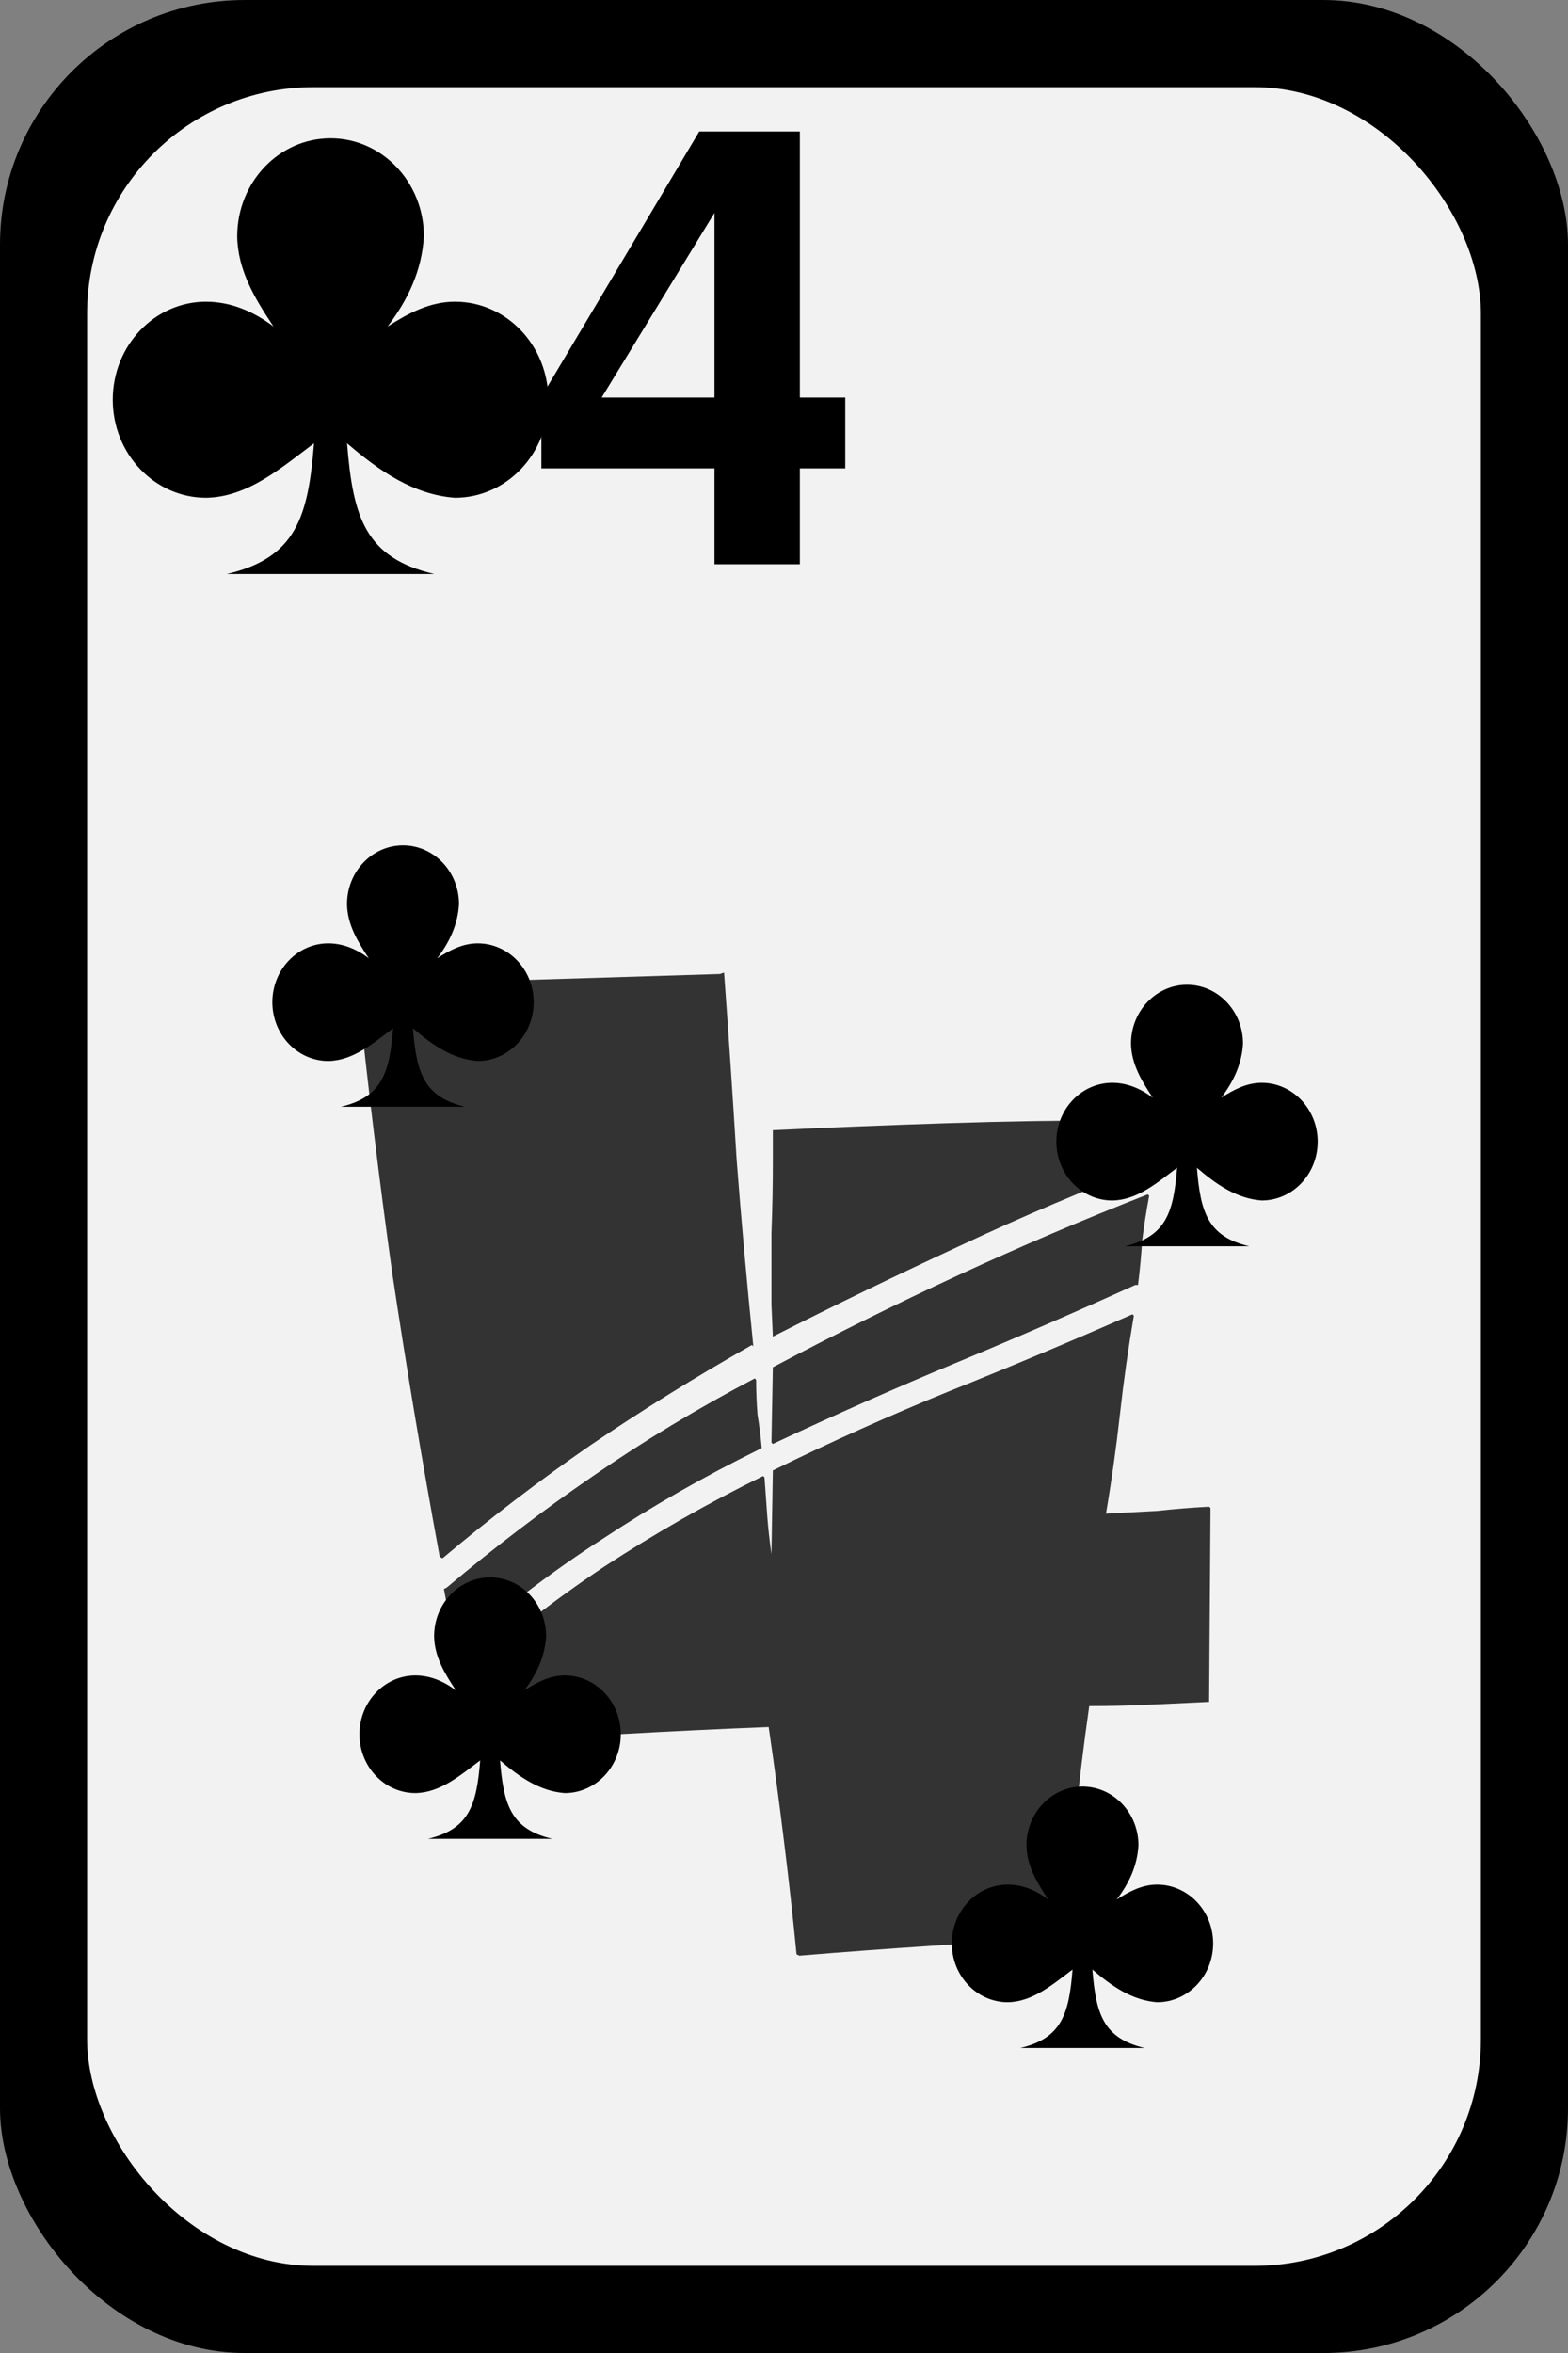 <?xml version="1.0" encoding="UTF-8" standalone="no"?>
<!-- Created with Inkscape (http://www.inkscape.org/) -->
<svg
   xmlns:dc="http://purl.org/dc/elements/1.1/"
   xmlns:cc="http://creativecommons.org/ns#"
   xmlns:rdf="http://www.w3.org/1999/02/22-rdf-syntax-ns#"
   xmlns:svg="http://www.w3.org/2000/svg"
   xmlns="http://www.w3.org/2000/svg"
   xmlns:sodipodi="http://sodipodi.sourceforge.net/DTD/sodipodi-0.dtd"
   xmlns:inkscape="http://www.inkscape.org/namespaces/inkscape"
   width="90"
   height="135"
   id="svg16720"
   sodipodi:version="0.32"
   inkscape:version="0.46"
   version="1.0"
   sodipodi:docname="club_4.svg"
   inkscape:output_extension="org.inkscape.output.svg.inkscape">
  <rect width="100%" height="100%" fill="#808080" stroke="none"/>
  <defs
     id="defs16722">
    <inkscape:perspective
       sodipodi:type="inkscape:persp3d"
       inkscape:vp_x="0 : 526.18109 : 1"
       inkscape:vp_y="0 : 1000 : 0"
       inkscape:vp_z="744.09448 : 526.18109 : 1"
       inkscape:persp3d-origin="372.04724 : 350.78739 : 1"
       id="perspective16728" />
  </defs>
  <sodipodi:namedview
     id="base"
     pagecolor="#ffffff"
     bordercolor="#666666"
     borderopacity="1.0"
     gridtolerance="10000"
     guidetolerance="10"
     objecttolerance="10"
     inkscape:pageopacity="0.0"
     inkscape:pageshadow="2"
     inkscape:zoom="1.4"
     inkscape:cx="1.1905278"
     inkscape:cy="112.32681"
     inkscape:document-units="px"
     inkscape:current-layer="layer1"
     showgrid="false"
     inkscape:window-width="641"
     inkscape:window-height="719"
     inkscape:window-x="611"
     inkscape:window-y="47" />
  <g
     inkscape:label="Layer 1"
     inkscape:groupmode="layer"
     id="layer1"
     transform="translate(-117.857,-330.576)">
    <g
       transform="translate(-80.44,183.714)"
       id="g14005">
      <g
         transform="translate(177.44,136.929)"
         id="g4460">
        <rect
           style="fill:#000000;fill-opacity:1;stroke:none;stroke-width:3;stroke-linecap:butt;stroke-linejoin:round;stroke-miterlimit:4;stroke-dasharray:none;stroke-opacity:1"
           id="rect4462"
           width="90"
           height="135"
           x="20.857"
           y="9.934"
           ry="14.04" />
        <rect
           style="fill:#f2f2f2;fill-opacity:1;stroke:none;stroke-width:3;stroke-linecap:butt;stroke-linejoin:round;stroke-miterlimit:4;stroke-dasharray:none;stroke-opacity:1"
           id="rect4464"
           width="80"
           height="125"
           x="25.857"
           y="14.934"
           ry="13" />
      </g>
      <path
         id="text4540"
         d="M 223.937,237.946 C 226.657,235.653 229.457,233.52 232.337,231.546 C 235.27,229.52 238.363,227.653 241.617,225.946 L 241.697,226.026 C 241.697,226.666 241.723,227.333 241.777,228.026 C 241.883,228.666 241.963,229.306 242.017,229.946 L 241.857,230.026 C 238.71,231.573 235.723,233.28 232.897,235.146 C 230.07,236.96 227.297,239.066 224.577,241.466 L 224.417,241.386 C 224.31,240.8 224.203,240.24 224.097,239.706 C 223.99,239.173 223.883,238.613 223.777,238.026 L 223.937,237.946 M 264.257,215.466 C 264.097,216.32 263.963,217.173 263.857,218.026 C 263.803,218.88 263.723,219.733 263.617,220.586 L 263.457,220.586 C 260.043,222.133 256.603,223.626 253.137,225.066 C 249.67,226.506 246.177,228.053 242.657,229.706 L 242.577,229.626 L 242.657,225.306 C 246.177,223.44 249.723,221.68 253.297,220.026 C 256.87,218.373 260.497,216.827 264.177,215.386 L 264.257,215.466 M 264.737,211.226 C 264.737,211.653 264.683,212.08 264.577,212.506 C 264.47,212.933 264.417,213.36 264.417,213.786 L 264.337,213.706 C 260.657,215.093 257.003,216.64 253.377,218.346 C 249.803,220 246.23,221.733 242.657,223.546 L 242.577,221.706 C 242.577,220.32 242.577,218.96 242.577,217.626 C 242.63,216.24 242.657,214.853 242.657,213.466 L 242.657,211.706 C 246.017,211.547 249.35,211.413 252.657,211.306 C 255.963,211.2 259.217,211.147 262.417,211.146 L 264.737,211.226 L 264.737,211.226 M 218.897,203.466 C 222.417,203.307 225.857,203.173 229.217,203.066 C 232.63,202.96 236.097,202.853 239.617,202.746 L 239.857,202.666 C 240.123,206.293 240.363,209.867 240.577,213.386 C 240.843,216.853 241.163,220.427 241.537,224.106 L 241.457,224.026 C 238.257,225.84 235.163,227.76 232.177,229.786 C 229.243,231.813 226.417,233.973 223.697,236.266 L 223.537,236.186 C 222.523,230.693 221.617,225.28 220.817,219.946 C 220.07,214.613 219.403,209.12 218.817,203.466 L 218.897,203.386 L 218.897,203.466 M 225.617,246.666 C 225.457,246.08 225.323,245.52 225.217,244.986 C 225.163,244.4 225.03,243.813 224.817,243.226 L 224.737,243.146 C 227.35,240.8 230.097,238.666 232.977,236.746 C 235.91,234.826 238.95,233.093 242.097,231.546 L 242.177,231.626 C 242.23,232.373 242.283,233.12 242.337,233.866 C 242.39,234.56 242.47,235.28 242.577,236.026 L 242.657,231.226 C 246.017,229.573 249.403,228.053 252.817,226.666 C 256.283,225.28 259.777,223.813 263.297,222.266 L 263.377,222.346 C 263.057,224.213 262.79,226.106 262.577,228.026 C 262.363,229.946 262.097,231.84 261.777,233.706 C 262.79,233.653 263.777,233.6 264.737,233.546 C 265.697,233.44 266.683,233.36 267.697,233.306 L 267.777,233.386 L 267.697,244.506 C 266.523,244.56 265.377,244.613 264.257,244.666 C 263.137,244.72 261.99,244.746 260.817,244.746 C 260.497,246.986 260.23,249.173 260.017,251.306 C 259.803,253.44 259.563,255.626 259.297,257.866 C 256.737,258.133 254.203,258.346 251.697,258.506 C 249.243,258.666 246.737,258.853 244.177,259.066 L 244.017,258.986 C 243.803,256.8 243.563,254.64 243.297,252.506 C 243.03,250.32 242.737,248.133 242.417,245.946 C 239.697,246.053 236.923,246.186 234.097,246.346 C 231.323,246.506 228.523,246.64 225.697,246.746 L 225.617,246.666 L 225.617,246.666"
         style="font-size:80px;font-style:normal;font-variant:normal;font-weight:normal;font-stretch:normal;text-align:start;line-height:125%;writing-mode:lr-tb;text-anchor:start;fill:#333333;fill-opacity:1;stroke:none;stroke-width:1px;stroke-linecap:butt;stroke-linejoin:miter;stroke-opacity:1;font-family:Airmole Stripe;-inkscape-font-specification:Airmole Stripe" />
      <path
         id="text5265"
         d="M 246.813,169.671 L 246.813,173.735 L 244.207,173.735 L 244.207,179.238 L 239.307,179.238 L 239.307,173.735 L 229.371,173.735 L 229.371,169.632 L 238.432,154.407 L 244.207,154.407 L 244.207,169.671 L 246.813,169.671 M 239.307,169.671 L 239.307,159.074 L 232.832,169.671 L 239.307,169.671"
         style="font-size:35px;font-style:normal;font-variant:normal;font-weight:bold;font-stretch:normal;text-align:start;line-height:125%;writing-mode:lr-tb;text-anchor:start;fill:#000000;fill-opacity:1;stroke:none;stroke-width:1px;stroke-linecap:butt;stroke-linejoin:miter;stroke-opacity:1;font-family:AlMothnna;-inkscape-font-specification:AlMothnna Bold" />
      <path
         sodipodi:nodetypes="ccccsccccccscccc"
         id="path5420"
         d="M 217.269,154.797 C 214.312,154.797 211.912,157.317 211.912,160.422 C 211.938,162.376 212.946,164.027 213.996,165.597 C 212.826,164.712 211.526,164.177 210.127,164.172 C 207.169,164.172 204.769,166.692 204.769,169.797 C 204.769,172.902 207.169,175.422 210.127,175.422 C 212.522,175.382 214.438,173.705 216.321,172.297 C 215.984,176.505 215.299,178.868 211.317,179.797 C 214.293,179.797 220.246,179.797 223.222,179.797 C 219.24,178.868 218.555,176.505 218.218,172.297 C 220.079,173.892 222.031,175.245 224.412,175.422 C 227.369,175.422 229.769,172.902 229.769,169.797 C 229.769,166.692 227.369,164.172 224.412,164.172 C 222.977,164.171 221.737,164.832 220.543,165.597 C 221.731,164.043 222.513,162.366 222.627,160.422 C 222.627,157.317 220.227,154.797 217.269,154.797 z"
         style="fill:#000000;fill-opacity:1;stroke:none;stroke-width:0.354;stroke-linecap:round;stroke-linejoin:round;stroke-miterlimit:4;stroke-dasharray:1.417, 1.417;stroke-dashoffset:0;stroke-opacity:1" />
      <path
         sodipodi:nodetypes="ccccsccccccscccc"
         id="path5504"
         d="M 221.429,195.362 C 219.654,195.362 218.214,196.874 218.214,198.737 C 218.23,199.91 218.835,200.9 219.464,201.843 C 218.763,201.312 217.983,200.99 217.143,200.987 C 215.369,200.987 213.929,202.499 213.929,204.362 C 213.929,206.225 215.369,207.737 217.143,207.737 C 218.58,207.713 219.73,206.707 220.859,205.862 C 220.657,208.387 220.246,209.805 217.857,210.362 C 219.643,210.362 223.214,210.362 225,210.362 C 222.611,209.805 222.2,208.387 221.998,205.862 C 223.114,206.819 224.285,207.631 225.714,207.737 C 227.489,207.737 228.929,206.225 228.929,204.362 C 228.929,202.499 227.489,200.987 225.714,200.987 C 224.853,200.987 224.109,201.383 223.393,201.843 C 224.105,200.91 224.574,199.904 224.643,198.737 C 224.643,196.874 223.203,195.362 221.429,195.362 z"
         style="fill:#000000;fill-opacity:1;stroke:none;stroke-width:0.354;stroke-linecap:round;stroke-linejoin:round;stroke-miterlimit:4;stroke-dasharray:1.417, 1.417;stroke-dashoffset:0;stroke-opacity:1" />
      <path
         sodipodi:nodetypes="ccccsccccccscccc"
         id="path5506"
         d="M 266.429,203.362 C 264.654,203.362 263.214,204.874 263.214,206.737 C 263.23,207.91 263.835,208.9 264.464,209.843 C 263.763,209.312 262.983,208.99 262.143,208.987 C 260.369,208.987 258.929,210.499 258.929,212.362 C 258.929,214.225 260.369,215.737 262.143,215.737 C 263.58,215.713 264.73,214.707 265.859,213.862 C 265.657,216.387 265.246,217.805 262.857,218.362 C 264.643,218.362 268.214,218.362 270,218.362 C 267.611,217.805 267.2,216.387 266.998,213.862 C 268.114,214.819 269.285,215.631 270.714,215.737 C 272.489,215.737 273.929,214.225 273.929,212.362 C 273.929,210.499 272.489,208.987 270.714,208.987 C 269.853,208.987 269.109,209.383 268.393,209.843 C 269.105,208.91 269.574,207.904 269.643,206.737 C 269.643,204.874 268.203,203.362 266.429,203.362 z"
         style="fill:#000000;fill-opacity:1;stroke:none;stroke-width:0.354;stroke-linecap:round;stroke-linejoin:round;stroke-miterlimit:4;stroke-dasharray:1.417, 1.417;stroke-dashoffset:0;stroke-opacity:1" />
      <path
         sodipodi:nodetypes="ccccsccccccscccc"
         id="path5508"
         d="M 226.429,237.362 C 224.654,237.362 223.214,238.874 223.214,240.737 C 223.23,241.91 223.835,242.9 224.464,243.843 C 223.763,243.312 222.983,242.99 222.143,242.987 C 220.369,242.987 218.929,244.499 218.929,246.362 C 218.929,248.225 220.369,249.737 222.143,249.737 C 223.58,249.713 224.73,248.707 225.859,247.862 C 225.657,250.387 225.246,251.805 222.857,252.362 C 224.643,252.362 228.214,252.362 230,252.362 C 227.611,251.805 227.2,250.387 226.998,247.862 C 228.114,248.819 229.285,249.631 230.714,249.737 C 232.489,249.737 233.929,248.225 233.929,246.362 C 233.929,244.499 232.489,242.987 230.714,242.987 C 229.853,242.987 229.109,243.383 228.393,243.843 C 229.105,242.91 229.574,241.904 229.643,240.737 C 229.643,238.874 228.203,237.362 226.429,237.362 z"
         style="fill:#000000;fill-opacity:1;stroke:none;stroke-width:0.354;stroke-linecap:round;stroke-linejoin:round;stroke-miterlimit:4;stroke-dasharray:1.417, 1.417;stroke-dashoffset:0;stroke-opacity:1" />
      <path
         sodipodi:nodetypes="ccccsccccccscccc"
         id="path5510"
         d="M 260.429,249.362 C 258.654,249.362 257.214,250.874 257.214,252.737 C 257.23,253.91 257.835,254.9 258.464,255.843 C 257.763,255.312 256.983,254.99 256.143,254.987 C 254.369,254.987 252.929,256.499 252.929,258.362 C 252.929,260.225 254.369,261.737 256.143,261.737 C 257.58,261.713 258.73,260.707 259.859,259.862 C 259.657,262.387 259.246,263.805 256.857,264.362 C 258.643,264.362 262.214,264.362 264,264.362 C 261.611,263.805 261.2,262.387 260.998,259.862 C 262.114,260.819 263.285,261.631 264.714,261.737 C 266.489,261.737 267.929,260.225 267.929,258.362 C 267.929,256.499 266.489,254.987 264.714,254.987 C 263.853,254.987 263.109,255.383 262.393,255.843 C 263.105,254.91 263.574,253.904 263.643,252.737 C 263.643,250.874 262.203,249.362 260.429,249.362 z"
         style="fill:#000000;fill-opacity:1;stroke:none;stroke-width:0.354;stroke-linecap:round;stroke-linejoin:round;stroke-miterlimit:4;stroke-dasharray:1.417, 1.417;stroke-dashoffset:0;stroke-opacity:1" />
    </g>
  </g>
</svg>
